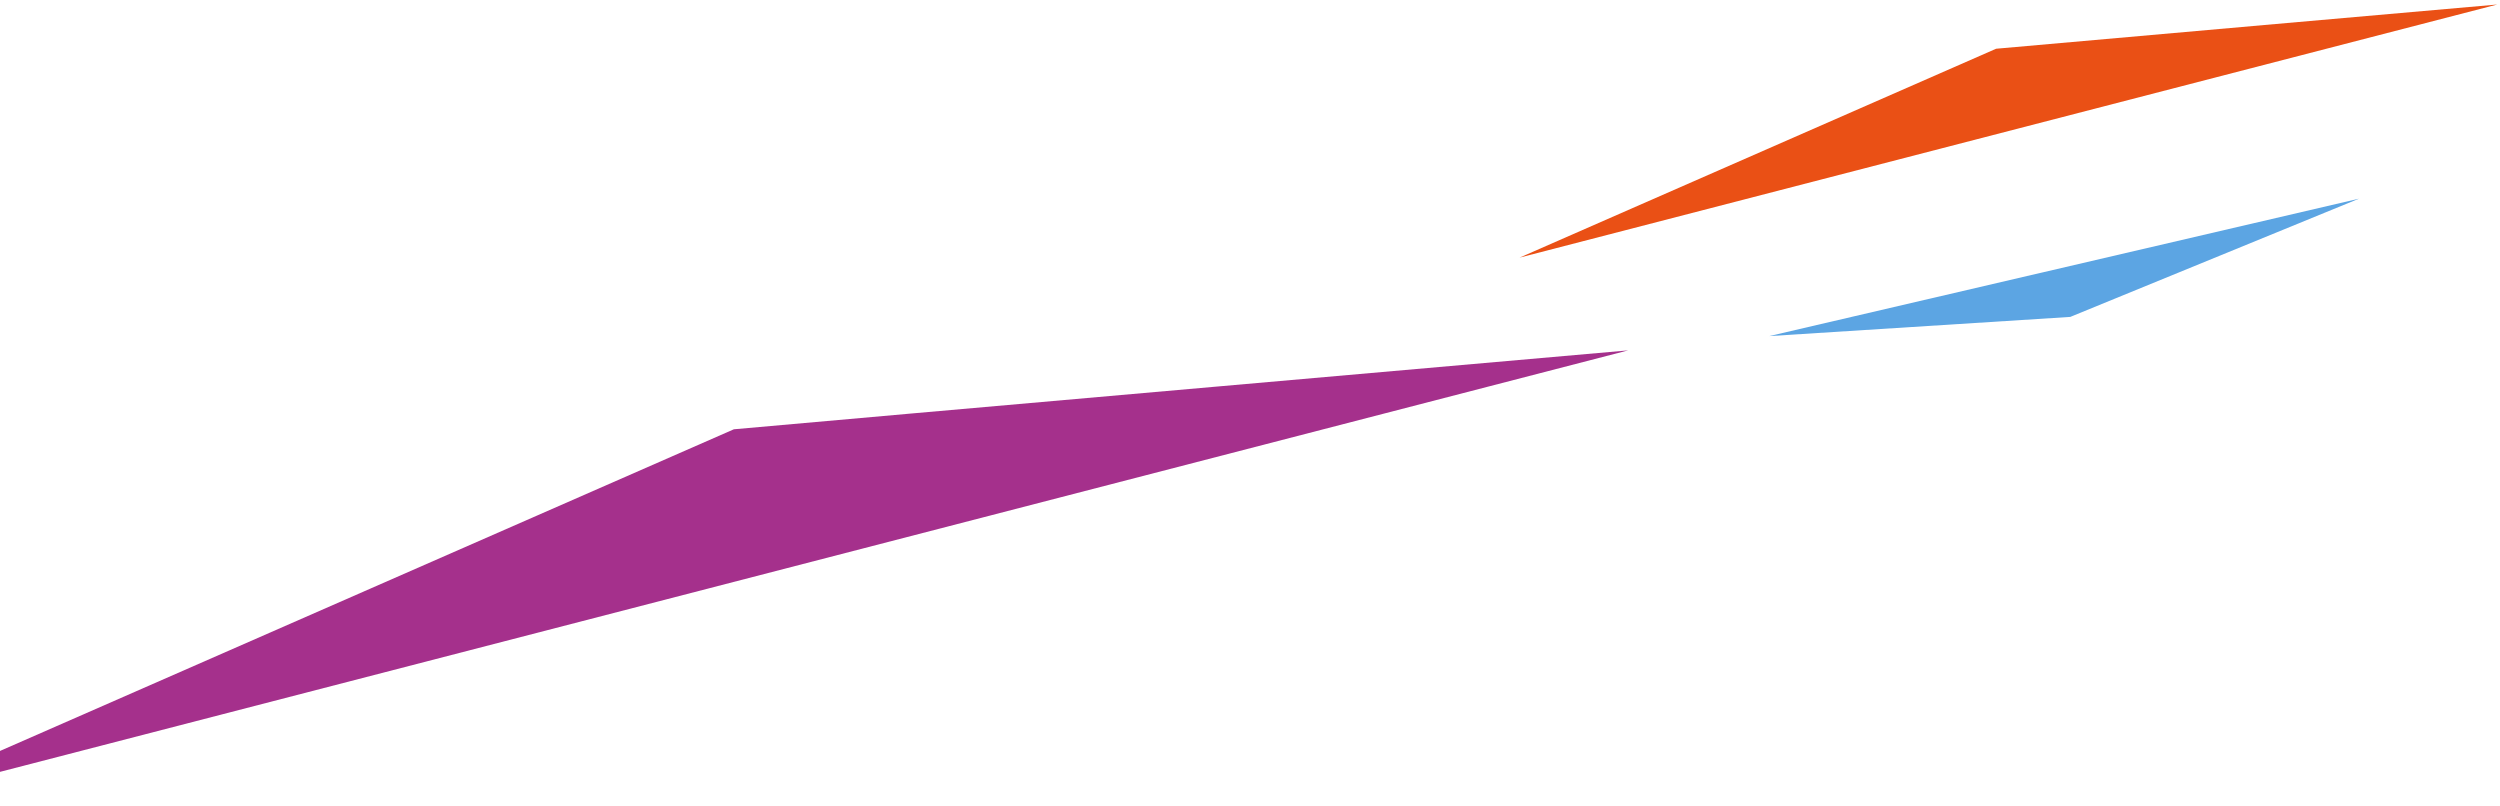 <svg width="394" height="127" viewBox="0 0 394 127" fill="none" xmlns="http://www.w3.org/2000/svg">
<g clip-path="url(#clip0_2281_7364)">
<path fill-rule="evenodd" clip-rule="evenodd" d="M115.658 67.655C128.921 66.443 256.604 55.218 256.604 55.218L-18.374 126.402L115.658 67.655Z" fill="#A5308C"/>
<path fill-rule="evenodd" clip-rule="evenodd" d="M314.587 7.681C322.02 7.001 393.569 0.711 393.569 0.711L239.48 40.602L314.587 7.681Z" fill="#EA5015"/>
<path fill-rule="evenodd" clip-rule="evenodd" d="M326.277 49.945C321.811 50.243 278.827 52.969 278.827 52.969L371.783 31.309L326.277 49.945Z" fill="#5CA5E3"/>
</g>
<defs>
<clipPath id="clip0_2281_7364">
<rect width="413" height="127" fill="white" transform="translate(-19)"/>
</clipPath>
</defs>
</svg>
